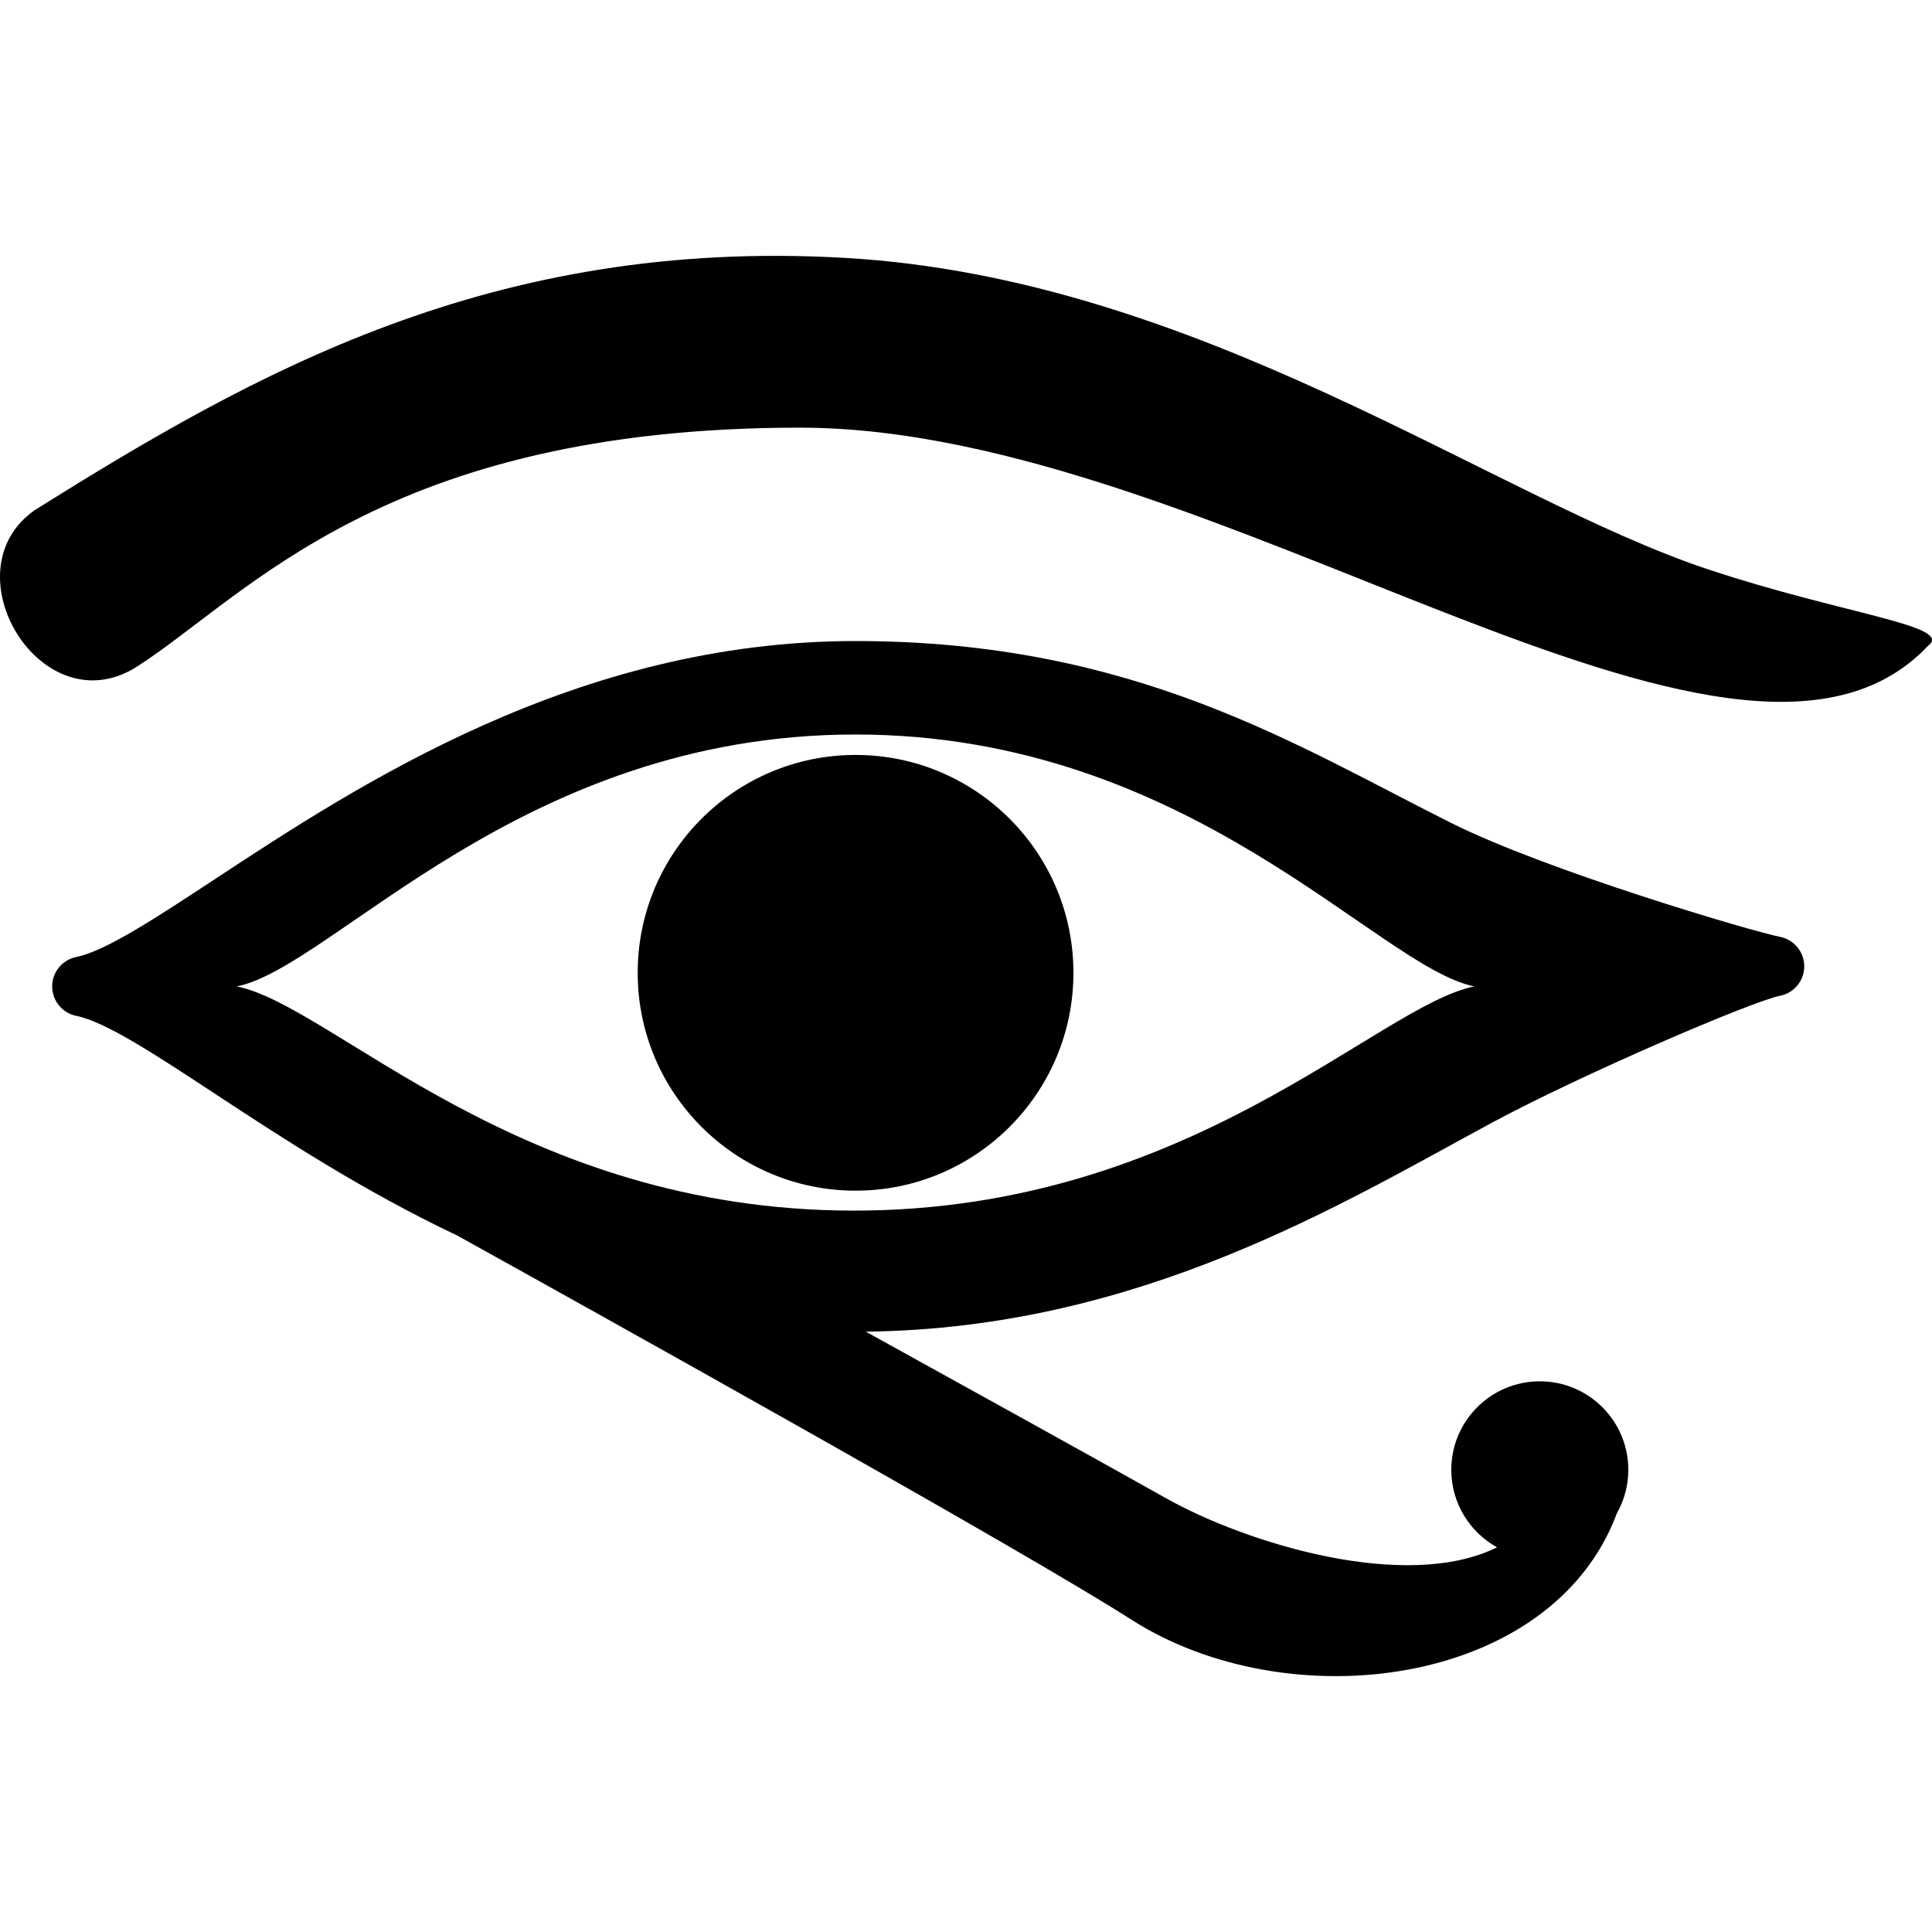 <?xml version="1.0" encoding="utf-8"?>

<!DOCTYPE svg PUBLIC "-//W3C//DTD SVG 1.1//EN" "http://www.w3.org/Graphics/SVG/1.1/DTD/svg11.dtd">
<!-- Uploaded to: SVG Repo, www.svgrepo.com, Generator: SVG Repo Mixer Tools -->
<svg height="800px" width="800px" version="1.1" id="_x32_" xmlns="http://www.w3.org/2000/svg" xmlns:xlink="http://www.w3.org/1999/xlink" 
	 viewBox="0 0 512 512"  xml:space="preserve">
<style type="text/css">
	.st0{fill:#000000;}
</style>
<g>
	<path class="st0" d="M471.742,248.28c-7.719-1.536-61.871-17.541-87.135-30.171c-40.959-20.482-84.04-48.227-157.872-48.227
		c-73.84,0-131.657,38.023-169.914,63.18c-15.497,10.204-28.877,18.997-36.596,20.548c-3.72,0.742-6.4,4.006-6.4,7.8
		c0,3.793,2.679,7.065,6.4,7.808c7.719,1.543,21.099,10.351,36.596,20.54c17.482,11.498,39.063,25.679,64.378,37.684
		c37.108,20.592,149.756,83.308,178.607,101.769c41.831,26.767,111.583,17.85,128.691-28.193c1.919-3.397,3.024-7.323,3.024-11.506
		c0-12.946-10.502-23.452-23.459-23.452c-12.954,0-23.455,10.506-23.455,23.452c0,8.852,4.896,16.534,12.122,20.541
		c-24.025,11.931-66.33-0.97-87.782-13.042c-17.096-9.608-53.034-29.494-79.5-44.109c72.454-0.816,126.164-33.958,165.985-55.402
		c23.459-12.63,68.59-32.06,76.31-33.612c3.716-0.735,6.4-4.006,6.4-7.8C478.142,252.286,475.458,249.022,471.742,248.28z
		 M226.344,320.825c-88.859,0-137.956-54.284-163.592-59.416c25.636-5.124,75.123-66.76,163.982-66.76
		c88.855,0,138.343,61.636,163.974,66.76C365.078,266.541,315.204,320.825,226.344,320.825z"/>
	<path class="st0" d="M168.995,257.807c0,31.877,25.852,57.732,57.74,57.732c31.884,0,57.736-25.856,57.736-57.732
		c0-31.891-25.851-57.74-57.736-57.74C194.847,200.068,168.995,225.916,168.995,257.807z"/>
	<path class="st0" d="M452.492,150.827C395.436,131.8,317.85,73.76,224.025,68.349C130.204,62.931,67.05,99.027,9.314,135.116
		c-23.456,16.24,1.804,57.732,27.068,41.493c29.311-18.842,65.554-63.276,175.616-63.276c110.061,0,247.713,112.061,298.909,57.858
		C518.123,165.787,488.577,162.847,452.492,150.827z"/>
</g>
</svg>
